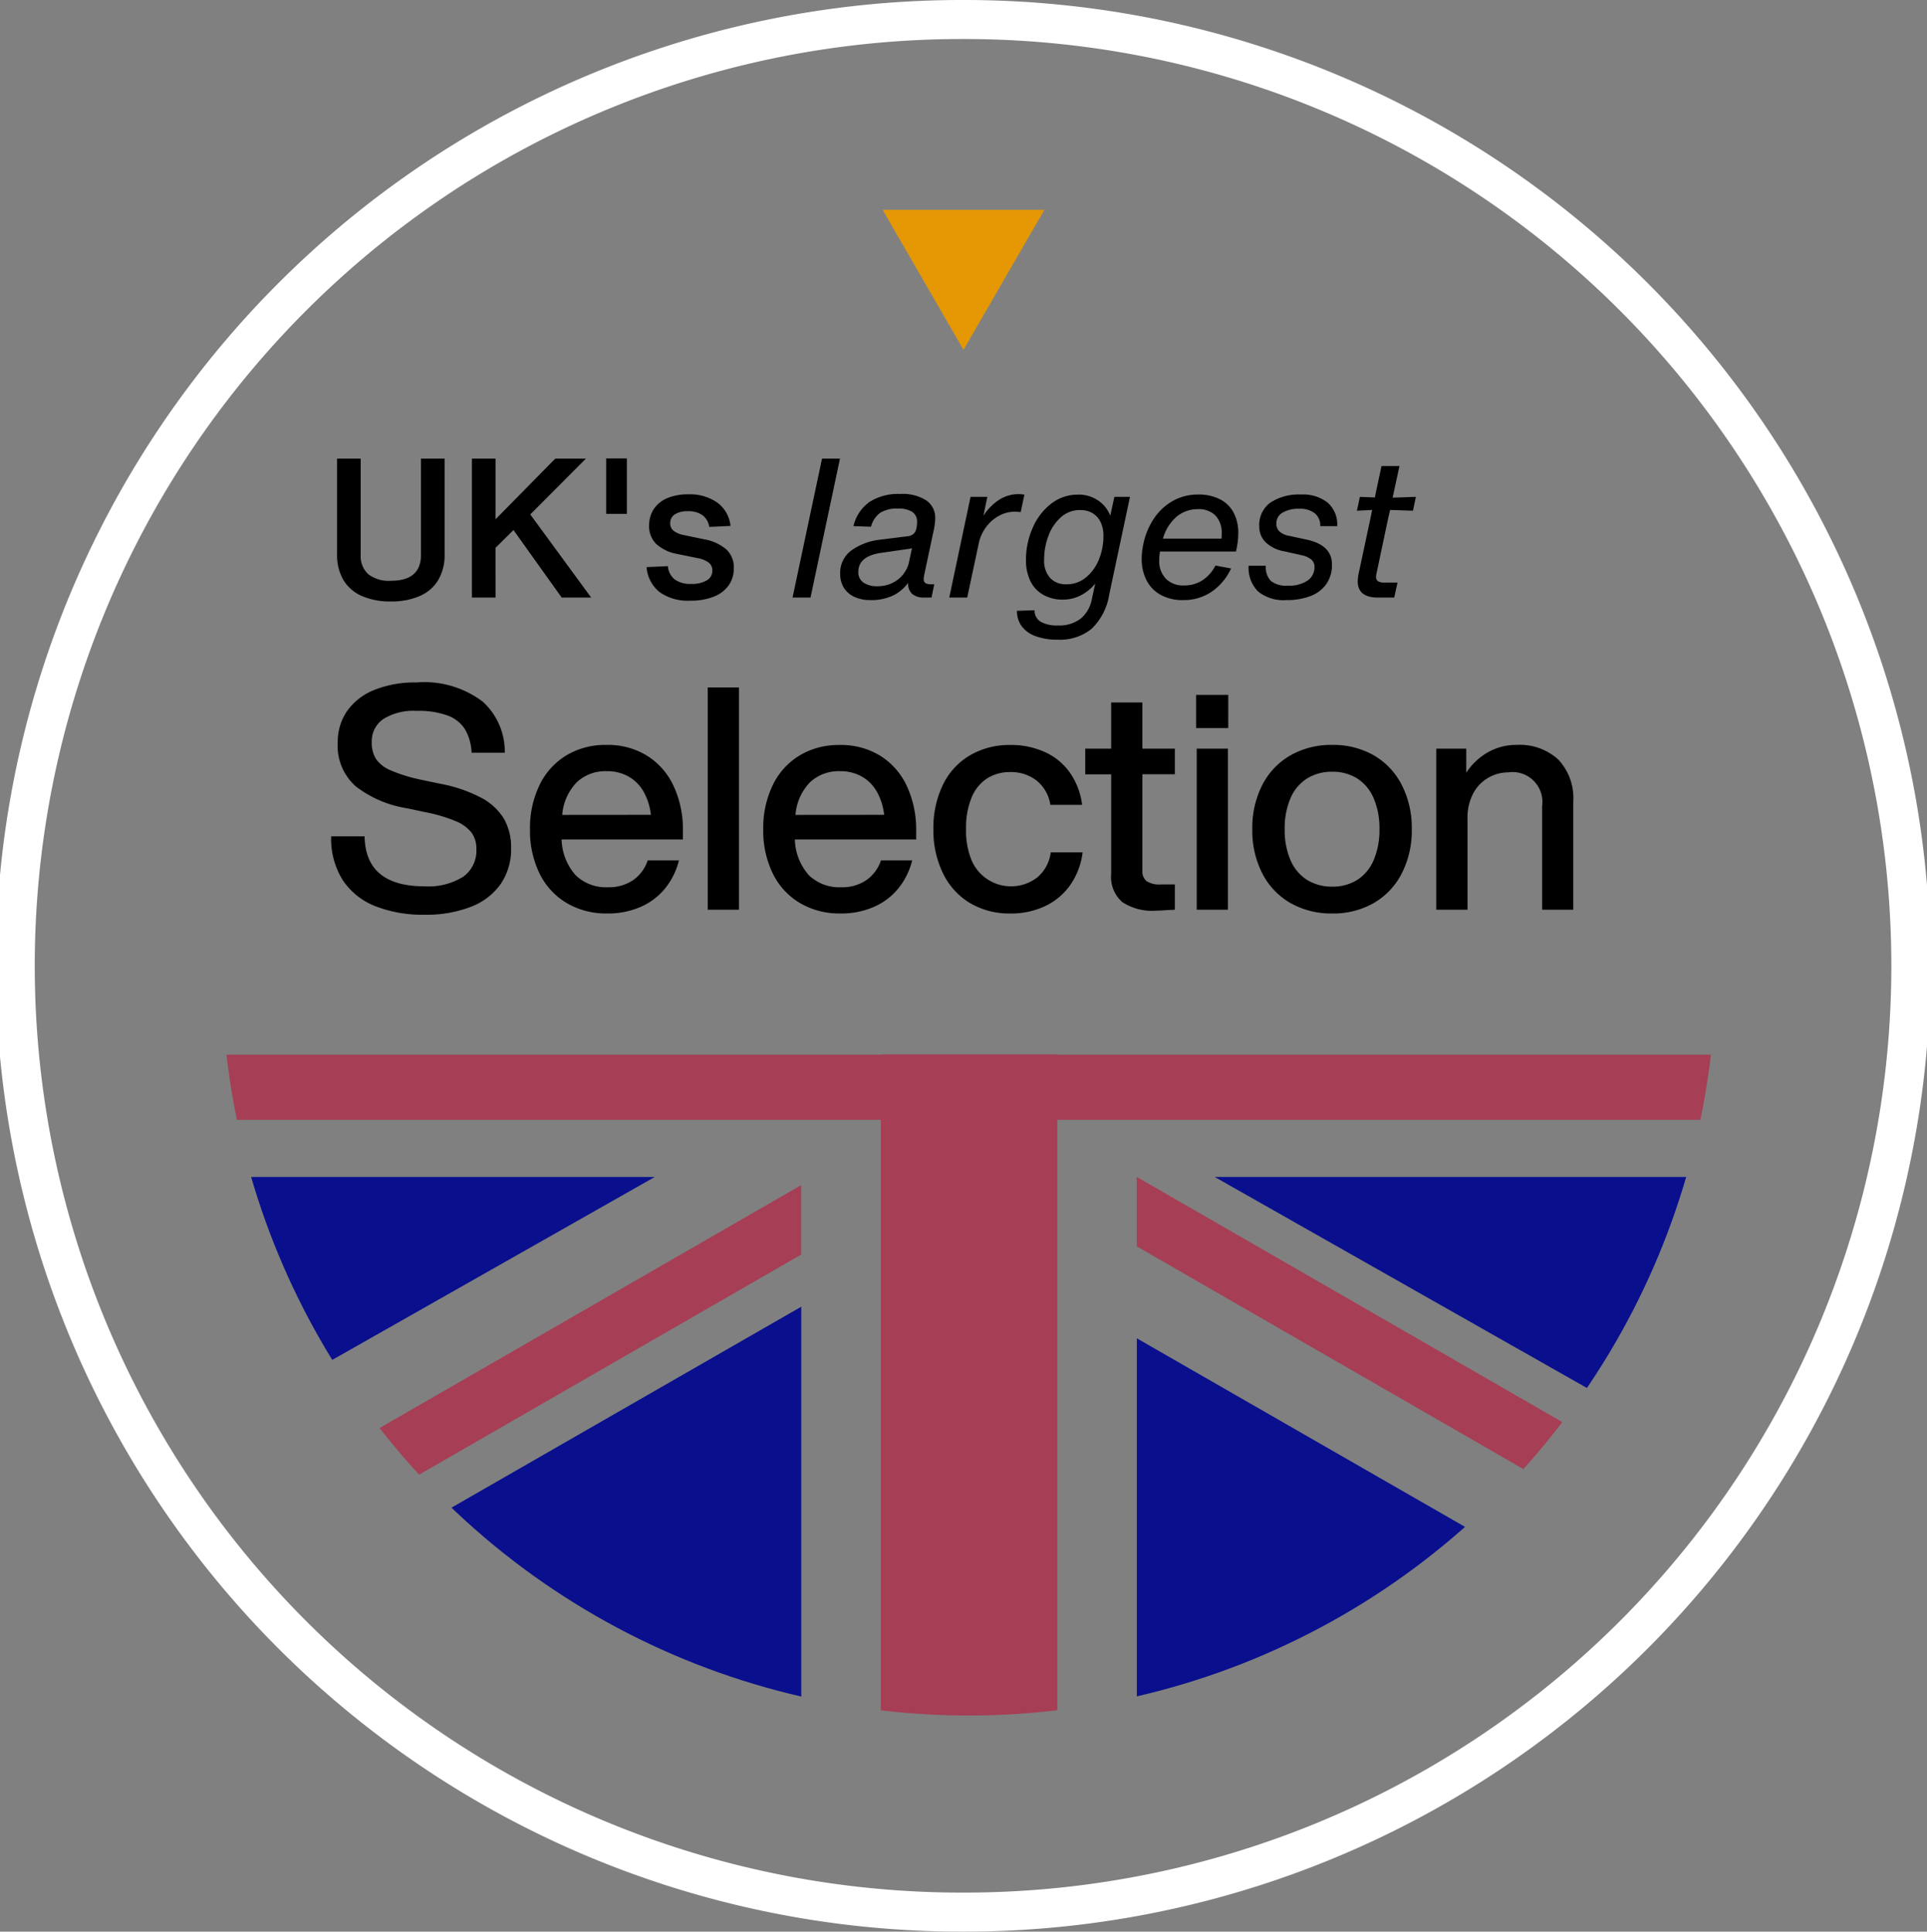 <svg xmlns="http://www.w3.org/2000/svg" xmlns:xlink="http://www.w3.org/1999/xlink" width="98.743" height="99" viewBox="0 0 98.743 99">
  <rect x="0" y="0" width="98.743" height="99" fill="#808080" stroke="none"/>
  <defs>
    <clipPath id="clip-path">
      <circle id="Ellipse_2310" data-name="Ellipse 2310" cx="38.288" cy="38.288" r="38.288" fill="none" stroke="#707070" stroke-width="1"/>
    </clipPath>
  </defs>
  <g id="Group_35487" data-name="Group 35487" transform="translate(-6149 -3042)">
    <path id="Path_24809" data-name="Path 24809" d="M49.86,1.5h-.129a48.5,48.5,0,0,0,.1,97h.135a48.5,48.5,0,0,0-.1-97Z" transform="translate(6148.5 3041.5)" fill="none" stroke="#fff" stroke-width="2"/>
    <path id="Path_24811" data-name="Path 24811" d="M7.175,0,0,4.143,7.175,8.286Z" transform="translate(6194.229 3059.931) rotate(-90)" fill="#e59804"/>
    <path id="Path_24819" data-name="Path 24819" d="M3.5.2A3.575,3.575,0,0,1,2.02-.08,2.047,2.047,0,0,1,1.075-.9,2.523,2.523,0,0,1,.75-2.22v-4.9H1.96v4.93a1.251,1.251,0,0,0,.385.99A1.718,1.718,0,0,0,3.51-.86q1.54,0,1.54-1.33V-7.12H6.26v4.9A2.523,2.523,0,0,1,5.935-.9,2.047,2.047,0,0,1,4.99-.08,3.6,3.6,0,0,1,3.5.2Zm10-7.32L10.65-4.26,13.77,0H12.26L9.79-3.46l-.92.91V0H7.66V-7.12H8.87v3.11l3.06-3.11Zm2.1,2.83H14.54V-7.13H15.6ZM18.85.16a2.507,2.507,0,0,1-1.575-.44,1.813,1.813,0,0,1-.665-1.28l1.09-.05a.975.975,0,0,0,.355.685A1.371,1.371,0,0,0,18.9-.7a1.486,1.486,0,0,0,.795-.18.57.57,0,0,0,.285-.51.489.489,0,0,0-.185-.4,1.341,1.341,0,0,0-.565-.23L18.2-2.23a2.176,2.176,0,0,1-1.1-.52,1.271,1.271,0,0,1-.36-.94,1.5,1.5,0,0,1,.24-.845,1.525,1.525,0,0,1,.69-.56,2.707,2.707,0,0,1,1.08-.195,2.435,2.435,0,0,1,1.485.425A1.687,1.687,0,0,1,20.91-3.67l-1.09.05a.907.907,0,0,0-.35-.605,1.243,1.243,0,0,0-.75-.2,1.179,1.179,0,0,0-.66.16.52.52,0,0,0-.24.46.476.476,0,0,0,.165.375,1.191,1.191,0,0,0,.525.225l1.05.22a2.342,2.342,0,0,1,1.15.53,1.253,1.253,0,0,1,.37.94,1.507,1.507,0,0,1-.27.9,1.694,1.694,0,0,1-.77.575A3.2,3.2,0,0,1,18.85.16ZM25.01,0h-.92L25.6-7.12h.92Zm5.82-1.13a1.712,1.712,0,0,0-.02.18.234.234,0,0,0,.09.21.562.562,0,0,0,.3.06h.15L31.21,0h-.38a.9.9,0,0,1-.615-.19.7.7,0,0,1-.2-.57,2.056,2.056,0,0,1-.775.655A2.61,2.61,0,0,1,28.07.13a1.931,1.931,0,0,1-.79-.155,1.243,1.243,0,0,1-.55-.46,1.329,1.329,0,0,1-.2-.745A1.414,1.414,0,0,1,27.085-2.4,3.105,3.105,0,0,1,28.61-2.97l1.36-.17a.547.547,0,0,0,.31-.115.485.485,0,0,0,.15-.265,1.4,1.4,0,0,0,.04-.34.6.6,0,0,0-.245-.53,1.316,1.316,0,0,0-.745-.17,1.612,1.612,0,0,0-.89.21,1.277,1.277,0,0,0-.48.72l-.9-.03a2.1,2.1,0,0,1,.83-1.245,2.757,2.757,0,0,1,1.57-.405,2.264,2.264,0,0,1,1.33.33,1.068,1.068,0,0,1,.46.92,3.066,3.066,0,0,1-.07.58Zm-.62-1.4q-.07.02-.125.03a.511.511,0,0,1-.075.01l-1.39.2q-1.16.17-1.16.98a.629.629,0,0,0,.26.54,1.219,1.219,0,0,0,.73.19,1.705,1.705,0,0,0,.725-.155,1.561,1.561,0,0,0,.555-.42,1.576,1.576,0,0,0,.31-.585ZM35.68-5.3a1.292,1.292,0,0,1,.29.03l-.19.89q-.22-.02-.33-.02a1.646,1.646,0,0,0-.715.175,1.99,1.99,0,0,0-.66.525,2.131,2.131,0,0,0-.425.84l-.02.09L33.04,0h-.92l1.09-5.16h.86l-.2.97a2.742,2.742,0,0,1,.805-.82A1.832,1.832,0,0,1,35.68-5.3Zm4.9.14h.8L40.32-.17a3.109,3.109,0,0,1-.91,1.775,2.574,2.574,0,0,1-1.73.555,3.213,3.213,0,0,1-1.12-.175,1.555,1.555,0,0,1-.72-.505,1.286,1.286,0,0,1-.25-.8l.9-.03a.667.667,0,0,0,.315.59,1.687,1.687,0,0,0,.885.19,1.8,1.8,0,0,0,1.165-.35A1.7,1.7,0,0,0,39.43.06l.17-.78a2.247,2.247,0,0,1-.73.6,1.956,1.956,0,0,1-.92.225,1.984,1.984,0,0,1-1.03-.255,1.634,1.634,0,0,1-.65-.71,2.421,2.421,0,0,1-.22-1.065,4.053,4.053,0,0,1,.335-1.625A3.116,3.116,0,0,1,37.33-4.8a2.2,2.2,0,0,1,1.39-.475,1.757,1.757,0,0,1,1.035.305,1.656,1.656,0,0,1,.615.775ZM38.12-.68a1.538,1.538,0,0,0,1.01-.355,2.284,2.284,0,0,0,.66-.92,3.139,3.139,0,0,0,.23-1.2,1.575,1.575,0,0,0-.155-.73,1.059,1.059,0,0,0-.42-.45,1.227,1.227,0,0,0-.615-.15,1.449,1.449,0,0,0-.99.37,2.341,2.341,0,0,0-.64.96,3.464,3.464,0,0,0-.22,1.22,1.318,1.318,0,0,0,.3.92A1.078,1.078,0,0,0,38.12-.68Zm4.8-1.68a2.463,2.463,0,0,0-.04.46,1.274,1.274,0,0,0,.34.935,1.233,1.233,0,0,0,.92.345,1.7,1.7,0,0,0,.955-.265,2,2,0,0,0,.665-.755l.8.15a2.92,2.92,0,0,1-1,1.195A2.538,2.538,0,0,1,44.11.13a2.319,2.319,0,0,1-1.17-.275A1.766,1.766,0,0,1,42.22-.9a2.4,2.4,0,0,1-.24-1.09,3.749,3.749,0,0,1,.08-.73,3.711,3.711,0,0,1,.555-1.34,2.82,2.82,0,0,1,.975-.9,2.605,2.605,0,0,1,1.28-.32,2.387,2.387,0,0,1,1.125.245,1.627,1.627,0,0,1,.7.69A2.23,2.23,0,0,1,46.93-3.29a4,4,0,0,1-.12.93Zm1.94-2.17a1.669,1.669,0,0,0-1.09.385,2.283,2.283,0,0,0-.7,1.125h3a2.109,2.109,0,0,0,.01-.24,1.292,1.292,0,0,0-.32-.945A1.206,1.206,0,0,0,44.86-4.53ZM49.4.13a2.067,2.067,0,0,1-1.465-.45,1.719,1.719,0,0,1-.475-1.31h.88a1.033,1.033,0,0,0,.255.775,1.266,1.266,0,0,0,.885.245,1.678,1.678,0,0,0,1-.26.824.824,0,0,0,.355-.7.483.483,0,0,0-.16-.375,1.128,1.128,0,0,0-.5-.225l-.89-.2a1.815,1.815,0,0,1-.965-.475,1.121,1.121,0,0,1-.315-.795,1.411,1.411,0,0,1,.575-1.23,2.65,2.65,0,0,1,1.565-.41,2.037,2.037,0,0,1,1.365.415A1.5,1.5,0,0,1,52-3.66h-.87a.805.805,0,0,0-.28-.66,1.23,1.23,0,0,0-.8-.23,1.583,1.583,0,0,0-.855.2.629.629,0,0,0-.315.56.545.545,0,0,0,.15.395,1.022,1.022,0,0,0,.52.235l.88.19q1.3.28,1.3,1.27a1.7,1.7,0,0,1-.29,1.01,1.744,1.744,0,0,1-.815.615A3.357,3.357,0,0,1,49.4.13Zm5.21-4.19-.59,2.79a.881.881,0,0,0-.03.21.248.248,0,0,0,.1.225.629.629,0,0,0,.33.065h.67L54.92,0h-.84q-1.03,0-1.03-.84a2.151,2.151,0,0,1,.05-.4l.6-2.81.09-.44-.78.04.15-.71.77.03.09-.45.25-1.16h.92l-.25,1.15-.1.47,1.19-.04-.15.71-1.17-.04ZM5.232,16.256a6.633,6.633,0,0,1-2.528-.44A3.551,3.551,0,0,1,1.04,14.48a3.98,3.98,0,0,1-.592-2.24H2.16q.048,2.56,3.072,2.56a3.366,3.366,0,0,0,1.976-.488,1.635,1.635,0,0,0,.68-1.416,1.39,1.39,0,0,0-.248-.848,1.973,1.973,0,0,0-.8-.584,7.865,7.865,0,0,0-1.528-.456L4.336,10.8A5.745,5.745,0,0,1,1.712,9.68,2.77,2.77,0,0,1,.784,7.44a2.79,2.79,0,0,1,.48-1.624,3.094,3.094,0,0,1,1.392-1.08,5.544,5.544,0,0,1,2.16-.384,4.946,4.946,0,0,1,3.408.992,3.461,3.461,0,0,1,1.12,2.608h-1.7A2.632,2.632,0,0,0,7.32,6.776a1.763,1.763,0,0,0-.88-.72,4.292,4.292,0,0,0-1.608-.248,2.912,2.912,0,0,0-1.72.424,1.372,1.372,0,0,0-.584,1.176,1.572,1.572,0,0,0,.216.864,1.721,1.721,0,0,0,.752.584,8.026,8.026,0,0,0,1.512.472L6,9.536a7.481,7.481,0,0,1,2.128.72A3,3,0,0,1,9.3,11.336a2.954,2.954,0,0,1,.368,1.512,3.14,3.14,0,0,1-.528,1.824,3.31,3.31,0,0,1-1.528,1.176A6.273,6.273,0,0,1,5.232,16.256Zm9.36-.064a3.989,3.989,0,0,1-2.064-.528,3.586,3.586,0,0,1-1.392-1.5,4.988,4.988,0,0,1-.5-2.288,5.031,5.031,0,0,1,.488-2.264A3.593,3.593,0,0,1,12.5,8.088a3.9,3.9,0,0,1,2.056-.536,3.82,3.82,0,0,1,2.1.568,3.628,3.628,0,0,1,1.352,1.568,5.279,5.279,0,0,1,.464,2.248V12.4H12.256a2.865,2.865,0,0,0,.728,1.84,2.233,2.233,0,0,0,1.64.608,2.2,2.2,0,0,0,1.3-.368,2.013,2.013,0,0,0,.744-1.008h1.6a3.7,3.7,0,0,1-.7,1.424,3.332,3.332,0,0,1-1.248.952A4.168,4.168,0,0,1,14.592,16.192Zm2.24-5.056a3.15,3.15,0,0,0-.36-1.16,2.068,2.068,0,0,0-.768-.792A2.209,2.209,0,0,0,14.56,8.9a2.133,2.133,0,0,0-1.528.568,2.7,2.7,0,0,0-.744,1.672ZM21.344,16h-1.6V4.608h1.6Zm5.2.192a3.989,3.989,0,0,1-2.064-.528,3.586,3.586,0,0,1-1.392-1.5,4.988,4.988,0,0,1-.5-2.288,5.031,5.031,0,0,1,.488-2.264,3.593,3.593,0,0,1,1.376-1.52,3.9,3.9,0,0,1,2.056-.536,3.82,3.82,0,0,1,2.1.568,3.628,3.628,0,0,1,1.352,1.568,5.279,5.279,0,0,1,.464,2.248V12.4H24.208a2.865,2.865,0,0,0,.728,1.84,2.233,2.233,0,0,0,1.64.608,2.2,2.2,0,0,0,1.3-.368,2.013,2.013,0,0,0,.744-1.008h1.6a3.7,3.7,0,0,1-.7,1.424,3.332,3.332,0,0,1-1.248.952A4.168,4.168,0,0,1,26.544,16.192Zm2.24-5.056a3.15,3.15,0,0,0-.36-1.16,2.068,2.068,0,0,0-.768-.792A2.209,2.209,0,0,0,26.512,8.9a2.133,2.133,0,0,0-1.528.568,2.7,2.7,0,0,0-.744,1.672Zm6.464,5.056a3.946,3.946,0,0,1-2.056-.528,3.592,3.592,0,0,1-1.384-1.512,5,5,0,0,1-.5-2.28A5.057,5.057,0,0,1,31.8,9.584a3.535,3.535,0,0,1,1.384-1.5,3.989,3.989,0,0,1,2.064-.528,4.148,4.148,0,0,1,1.8.376A3.159,3.159,0,0,1,38.32,9a3.707,3.707,0,0,1,.608,1.624H37.3a1.969,1.969,0,0,0-.72-1.256,2.137,2.137,0,0,0-1.328-.424,2.187,2.187,0,0,0-1.184.32,2.106,2.106,0,0,0-.8.976,4.065,4.065,0,0,0-.288,1.632,3.968,3.968,0,0,0,.3,1.632,2.2,2.2,0,0,0,3.328.856,1.985,1.985,0,0,0,.712-1.3h1.632a3.688,3.688,0,0,1-.632,1.672,3.291,3.291,0,0,1-1.3,1.088A4.071,4.071,0,0,1,35.248,16.192ZM43.68,9.056H42.016V14a.637.637,0,0,0,.216.536,1.208,1.208,0,0,0,.728.168h.72V16l-.352.016q-.448.032-.624.032a2.788,2.788,0,0,1-1.72-.44,1.72,1.72,0,0,1-.568-1.448v-5.1H39.088V7.744h1.328V5.376h1.6V7.744H43.68Zm2.736-2.368H44.768v-1.7h1.648ZM46.4,16H44.8V7.744h1.6Zm5.344.192a4.227,4.227,0,0,1-2.128-.528,3.668,3.668,0,0,1-1.448-1.512,4.809,4.809,0,0,1-.52-2.28,4.809,4.809,0,0,1,.52-2.28A3.668,3.668,0,0,1,49.616,8.08a4.227,4.227,0,0,1,2.128-.528,4.183,4.183,0,0,1,2.12.528A3.683,3.683,0,0,1,55.3,9.592a4.809,4.809,0,0,1,.52,2.28,4.809,4.809,0,0,1-.52,2.28,3.683,3.683,0,0,1-1.44,1.512A4.183,4.183,0,0,1,51.744,16.192Zm0-1.376a2.344,2.344,0,0,0,1.28-.344,2.224,2.224,0,0,0,.84-1.008,3.891,3.891,0,0,0,.3-1.592,3.891,3.891,0,0,0-.3-1.592,2.224,2.224,0,0,0-.84-1.008,2.344,2.344,0,0,0-1.28-.344,2.385,2.385,0,0,0-1.288.344,2.207,2.207,0,0,0-.848,1.008,3.891,3.891,0,0,0-.3,1.592,3.891,3.891,0,0,0,.3,1.592,2.207,2.207,0,0,0,.848,1.008A2.385,2.385,0,0,0,51.744,14.816ZM61.2,7.552a2.912,2.912,0,0,1,2.128.752,2.887,2.887,0,0,1,.768,2.16V16H62.5V10.688A1.534,1.534,0,0,0,60.752,8.96a2.029,2.029,0,0,0-1.776,1.064,2.641,2.641,0,0,0-.3,1.32V16h-1.6V7.744h1.536V8.976a3.242,3.242,0,0,1,1.1-1.04A2.933,2.933,0,0,1,61.2,7.552Z" transform="translate(6165.522 3072.626)"/>
    <g id="Mask_Group_35107" data-name="Mask Group 35107" transform="translate(6160.348 3053.348)" clip-path="url(#clip-path)">
      <g id="Group_35485" data-name="Group 35485" transform="translate(-0.567 42.707)">
        <path id="Path_24214" data-name="Path 24214" d="M0,0H34V9.044H0Z" transform="translate(34.355 33.996) rotate(-90)" fill="#a63e55"/>
        <path id="Path_24211" data-name="Path 24211" d="M0,0H77.752V3.34H0Z" transform="translate(77.754 3.34) rotate(180)" fill="#a63e55"/>
        <path id="Subtraction_344" data-name="Subtraction 344" d="M0,0V2.094l30.278,17.4V0Z" transform="translate(77.752 34.032) rotate(180)" fill="#090f8d"/>
        <path id="Subtraction_347" data-name="Subtraction 347" d="M0,21.117V17.4L30.278,0V21.117Z" transform="translate(0 12.916)" fill="#090f8d"/>
        <path id="Path_24209" data-name="Path 24209" d="M-11104.724-2108.959v-3.556L-11135-2129.96v3.558Z" transform="translate(11182.471 2136.227)" fill="#a63e55"/>
        <path id="Path_24219" data-name="Path 24219" d="M-11135-2108.959v-3.556l30.274-17.446v3.558Z" transform="translate(11134.998 2136.648)" fill="#a63e55"/>
        <path id="Path_24210" data-name="Path 24210" d="M-11108.707-2106.63v-14.91H-11135Z" transform="translate(11186.465 2127.808)" fill="#090f8d"/>
        <path id="Path_24221" data-name="Path 24221" d="M-11135-2108.624v-12.916h22.766Z" transform="translate(11135.003 2127.808)" fill="#090f8d"/>
      </g>
    </g>
  </g>
</svg>
